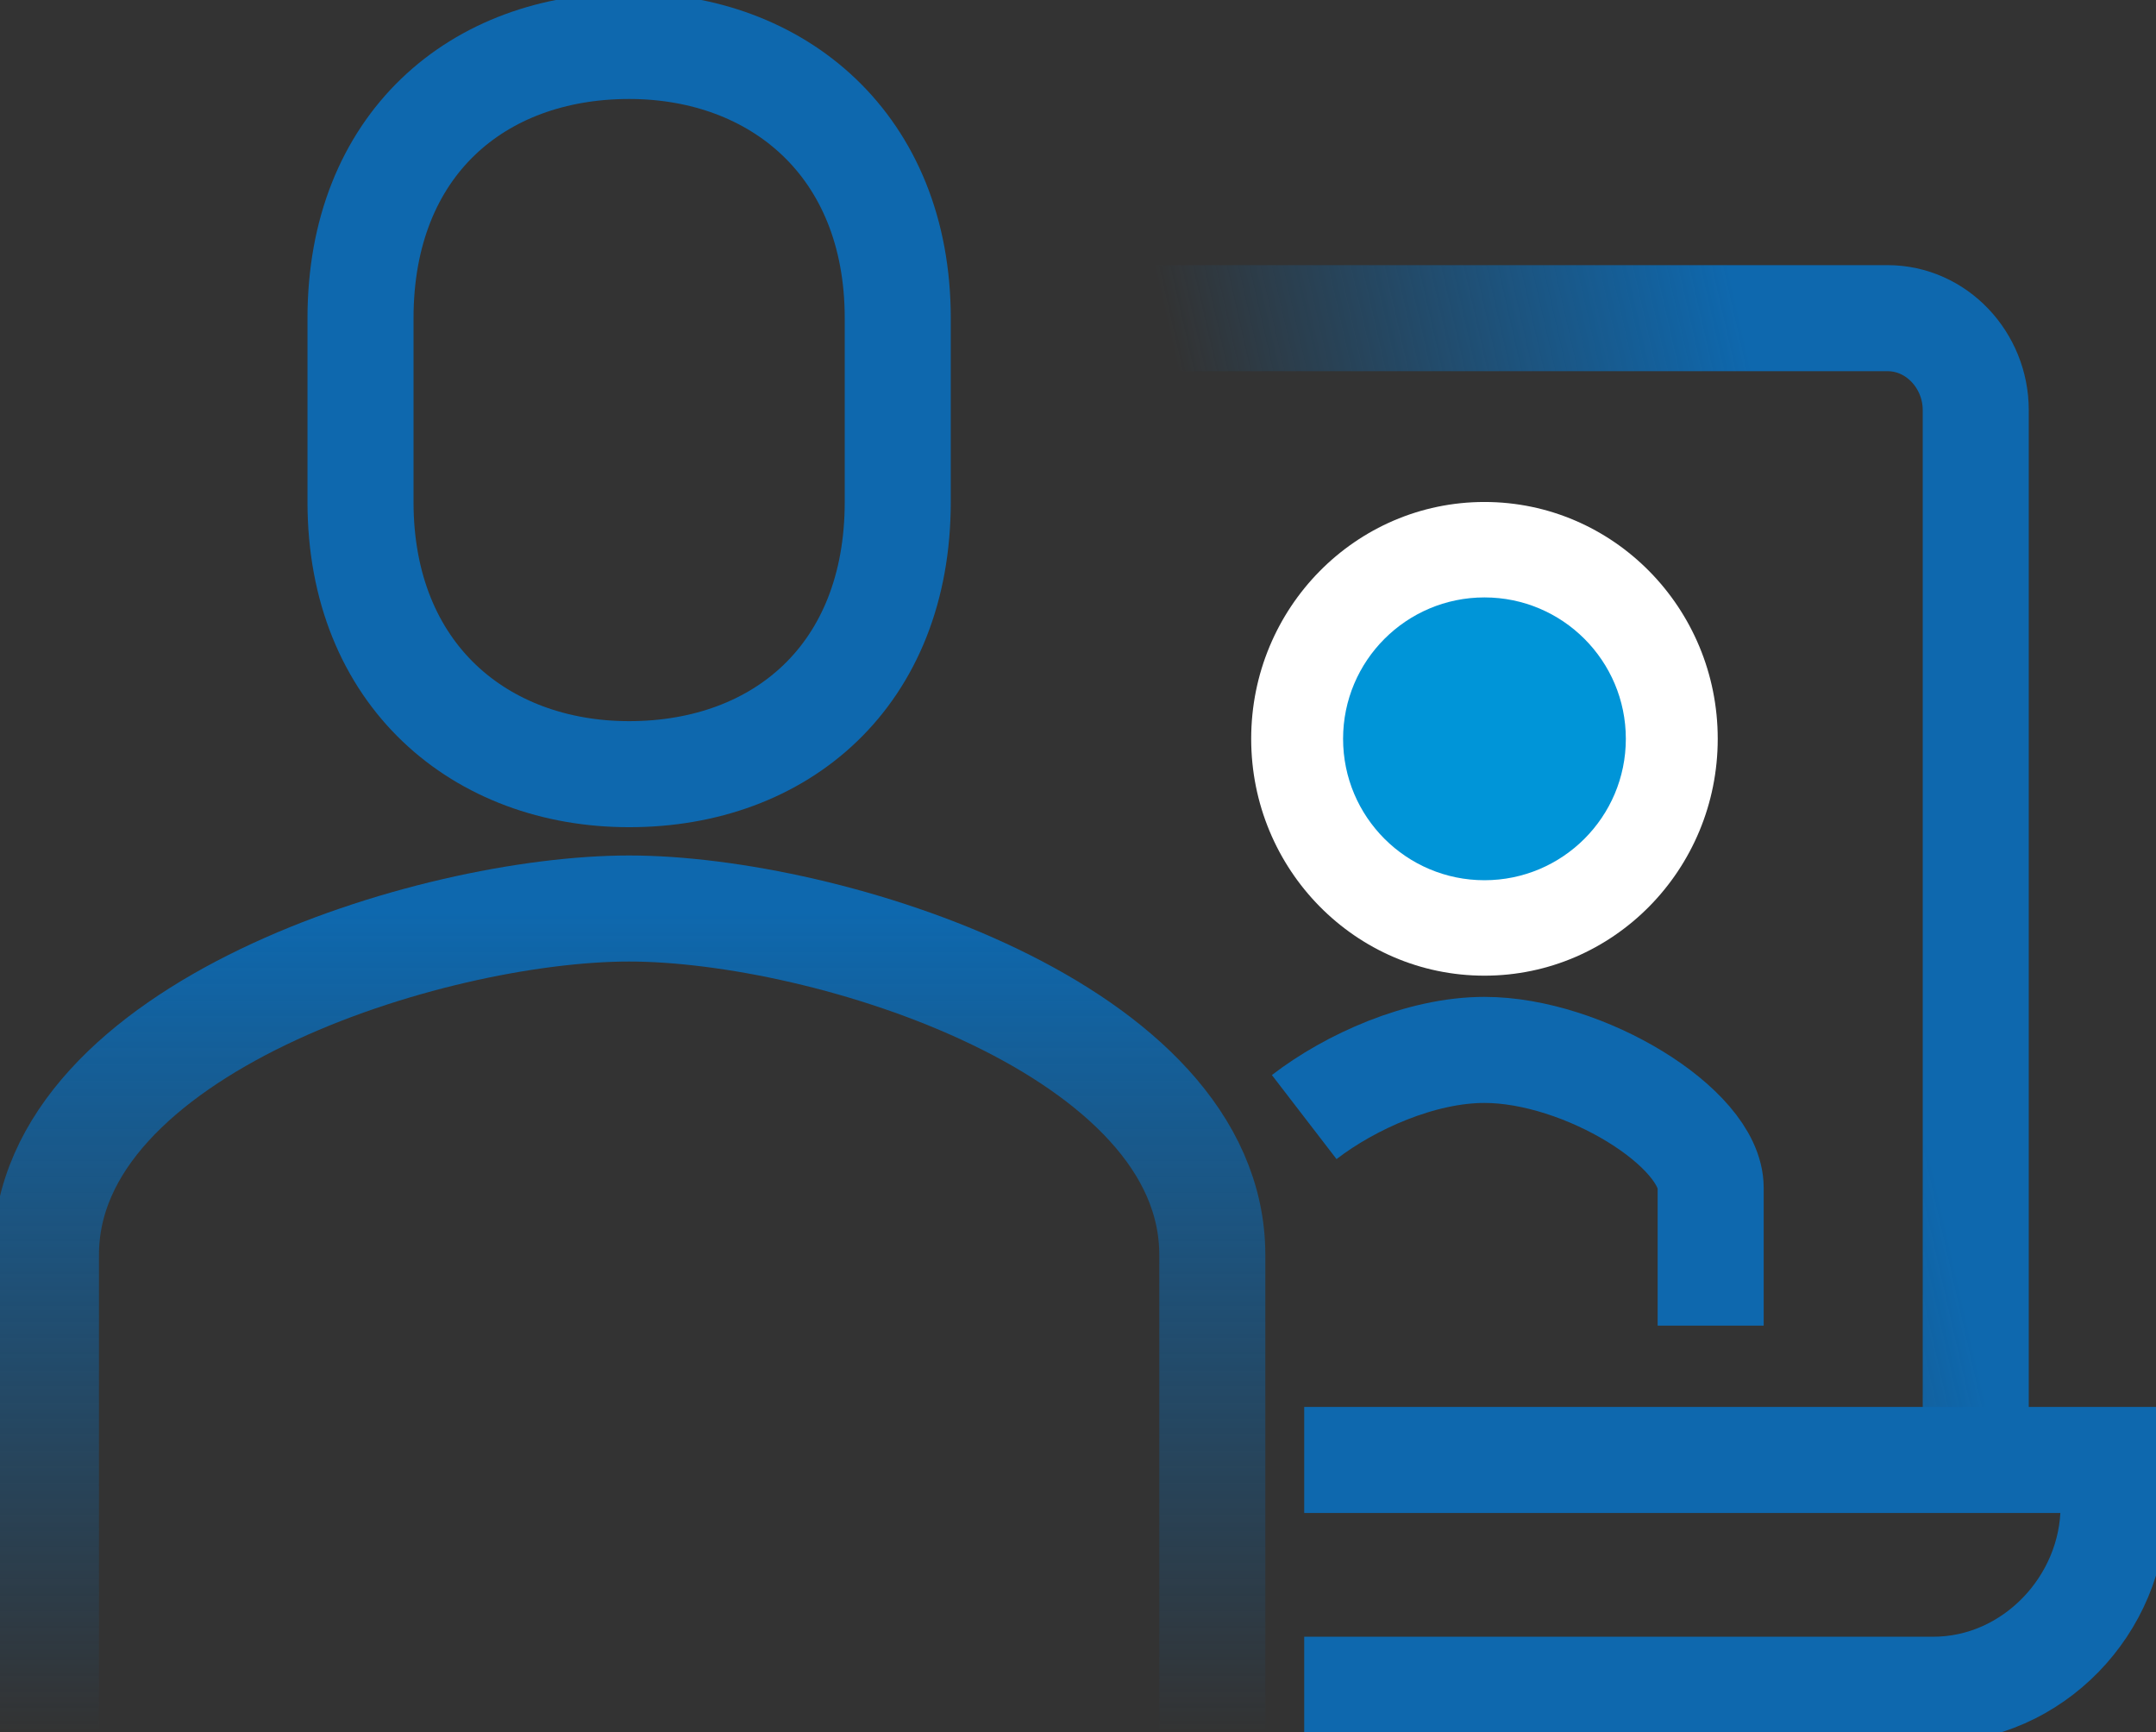 <?xml version="1.0" encoding="utf-8"?>
<!-- Generator: Adobe Illustrator 26.0.0, SVG Export Plug-In . SVG Version: 6.00 Build 0)  -->
<svg version="1.1" id="图层_1" xmlns="http://www.w3.org/2000/svg" xmlns:xlink="http://www.w3.org/1999/xlink" x="0px" y="0px"
	 viewBox="0 0 61 49" style="enable-background:new 0 0 61 49;" xml:space="preserve">
<rect x="0" y="0" width="61" height="49" fill="#333333" stroke="none"/>
<style type="text/css">
	.st0{clip-path:url(#SVGID_00000108302658718082620740000011467137237515027840_);}
	.st1{fill:none;stroke:url(#SVGID_00000052783760702700768080000010632040650167745461_);stroke-width:3;stroke-miterlimit:10;}
	.st2{fill:none;stroke:#0E68AE;stroke-width:3;stroke-miterlimit:10;}
	.st3{fill:none;stroke:url(#SVGID_00000024695767268763611220000013636232939756683959_);stroke-width:3;stroke-miterlimit:10;}
	.st4{fill:#FFFFFF;}
	.st5{fill:#0095D8;}
</style>
<g>
	<defs>
		<rect id="SVGID_1_" width="61" height="49"/>
	</defs>
	<clipPath id="SVGID_00000163058128834942072780000002697110324863982239_">
		<use xlink:href="#SVGID_1_"  style="overflow:visible;"/>
	</clipPath>
	<g style="clip-path:url(#SVGID_00000163058128834942072780000002697110324863982239_);">
		
			<linearGradient id="SVGID_00000057132905684177026400000000970793214498471821_" gradientUnits="userSpaceOnUse" x1="52.249" y1="27.774" x2="36.767" y2="24.262" gradientTransform="matrix(1 0 0 -1 0 50)">
			<stop  offset="0" style="stop-color:#0E68AE"/>
			<stop  offset="1" style="stop-color:#0E68AE;stop-opacity:0"/>
		</linearGradient>
		
			<path style="fill:none;stroke:url(#SVGID_00000057132905684177026400000000970793214498471821_);stroke-width:3;stroke-miterlimit:10;" d="
			M55.9,41.3V11.6c0-1.4-1.1-2.6-2.5-2.6H28"/>
		<path class="st2" d="M36.9,41.3h22.9v1.3c0,2.8-2.3,5.2-5.1,5.2H36.9"/>
		<path class="st2" d="M36.9,31.6c1.3-1,3.3-1.9,5.1-1.9c2.8,0,6.4,2.2,6.4,3.9v3.9"/>
		<path class="st2" d="M41.9,16.8c2,0,3.8,1.4,3.8,3.2v2.6c0,1.8-1.8,3.2-3.8,3.2s-3.8-1.4-3.8-3.2V20
			C38.1,18.2,39.9,16.8,41.9,16.8z"/>
		<path class="st2" d="M17.8,21.9c4.3,0,7.6-2.8,7.6-7.7V9c0-4.9-3.4-7.7-7.6-7.7c-4.3,0-7.6,2.8-7.6,7.7v5.2
			C10.2,19.1,13.6,21.9,17.8,21.9z"/>
		
			<linearGradient id="SVGID_00000021096290406541635530000000024690379287354776_" gradientUnits="userSpaceOnUse" x1="17.791" y1="24.21" x2="17.791" y2="1" gradientTransform="matrix(1 0 0 -1 0 50)">
			<stop  offset="0" style="stop-color:#0E68AE"/>
			<stop  offset="1" style="stop-color:#0E68AE;stop-opacity:0"/>
		</linearGradient>
		
			<path style="fill:none;stroke:url(#SVGID_00000021096290406541635530000000024690379287354776_);stroke-width:3;stroke-miterlimit:10;" d="
			M34.3,49V35.5c0-6.4-10.9-9.8-16.5-9.8c-5.6,0-16.5,3.4-16.5,9.8V49"/>
		<g>
			<ellipse class="st4" cx="42" cy="20.9" rx="6.6" ry="6.7"/>
		</g>
		<ellipse class="st5" cx="42" cy="20.9" rx="4" ry="4"/>
	</g>
</g>
</svg>

